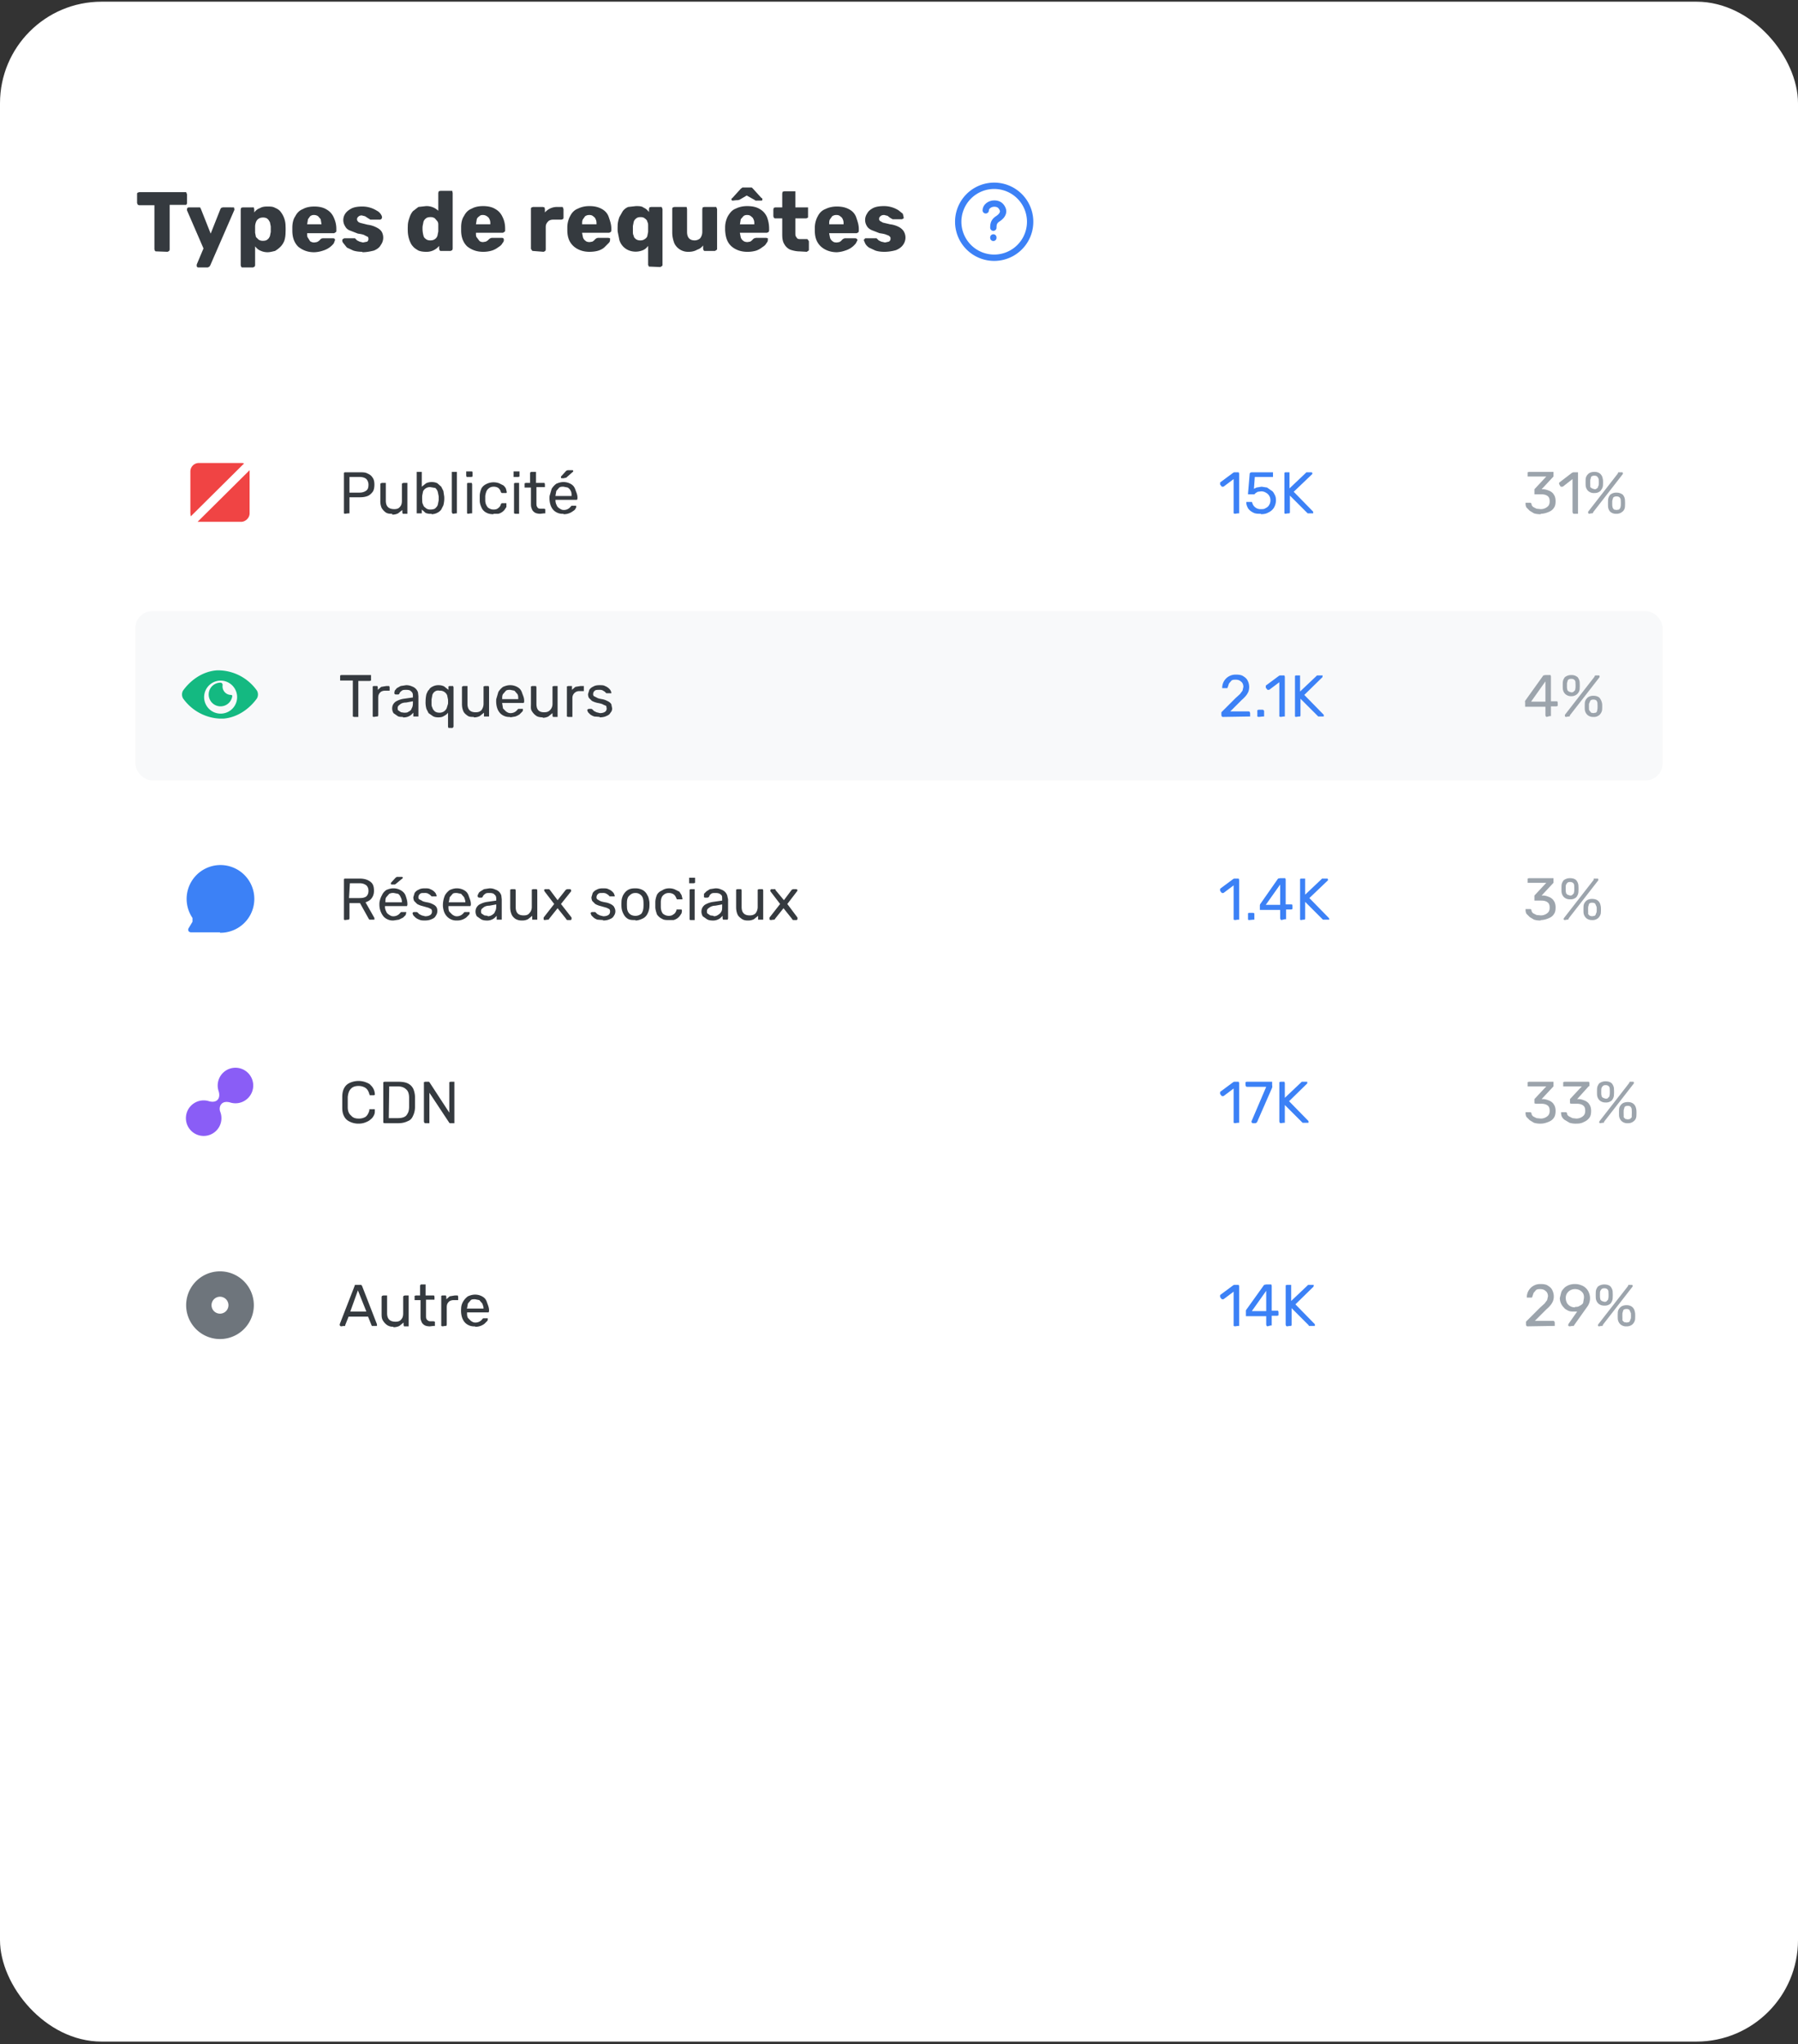 <svg xmlns="http://www.w3.org/2000/svg" width="425" height="483" fill="none"><rect width="100%" height="100%" fill="#333333" stroke="none"/><rect width="425" height="482" y=".4" fill="#fff" rx="24"/><path fill="#353a3f" d="M37 59.4c-.2 0-.3 0-.4-.2l-.1-.3V48.5h-3.6l-.3-.1-.2-.4v-2.1c0-.2 0-.3.2-.4l.3-.1H44l.2.5v2c0 .2 0 .3-.2.5h-3.9V59l-.1.3-.4.2zm9.9 3.8a.4.4 0 0 1-.4-.5v-.2l1.6-3.8-3.9-9v-.3l.1-.3.3-.1H47.3l.2.4 2.3 5.8 2.3-5.8.2-.3.4-.1H55.3l.1.4v.2l-5.7 13.1-.2.3-.4.2zm10.5 0c-.2 0-.3 0-.4-.2l-.1-.3V49.5l.1-.4.4-.1H60l.1.5v.7c.3-.4.7-.8 1.3-1 .5-.3 1-.4 1.8-.4.7 0 1.3 0 1.8.3.5.2 1 .5 1.3.9a5.5 5.5 0 0 1 1.2 3.4 15 15 0 0 1 0 1.5c0 .7-.1 1.4-.3 2-.2.5-.5 1-.9 1.4s-.8.7-1.3 1c-.5.1-1.1.3-1.8.3a4 4 0 0 1-1.7-.4c-.5-.2-.9-.6-1.2-1v4.5l-.1.3-.4.2zm4.8-6.3c.4 0 .8-.1 1-.3.3-.2.4-.4.6-.8l.2-1v-1.3l-.2-1c-.2-.3-.3-.6-.6-.8-.2-.2-.6-.3-1-.3-.5 0-.8.1-1.1.3-.3.2-.5.5-.6.8a3 3 0 0 0-.2 1V55l.2 1 .6.6c.3.2.6.3 1 .3zm12 2.7c-1.5 0-2.7-.5-3.7-1.3-.9-.9-1.4-2.1-1.4-3.8v-.7c0-1 .2-2 .7-2.7.4-.8 1-1.4 1.8-1.7.7-.4 1.6-.6 2.7-.6s2.1.2 2.9.7c.7.4 1.3 1 1.7 1.9s.6 1.7.6 2.7v.5c0 .1 0 .2-.2.3l-.3.2h-6.4v.1c0 .4 0 .8.2 1l.5.8c.3.2.6.3 1 .3l.6-.1a2.1 2.1 0 0 0 .8-.6l.2-.2.4-.1h2.5l.3.1.1.3-.3.8a5 5 0 0 1-2.5 1.7 7 7 0 0 1-2.1.4zM72.7 53H76l-.2-1.2-.6-.7c-.3-.2-.6-.3-1-.3s-.6.1-.9.3l-.5.7-.2 1.2zm13 6.5c-.8 0-1.6-.1-2.2-.3l-1.5-.7-.8-1c-.2-.2-.3-.5-.3-.7l.1-.3.4-.2h2.5l.5.5.6.3.8.2 1-.2c.2-.2.3-.4.3-.7L87 56l-.8-.4c-.3-.2-.9-.3-1.6-.4l-1.8-.7c-.6-.2-1-.6-1.2-1a2.7 2.7 0 0 1 0-3c.4-.6 1-1 1.6-1.3.7-.3 1.5-.4 2.4-.4a6.4 6.4 0 0 1 3.5 1c.4.2.7.5.9.8.2.3.3.5.3.8l-.1.3-.3.2H87.5l-.1-.1-.5-.3-.6-.4-.8-.2c-.3 0-.6.1-.8.3s-.3.3-.3.6c0 .2 0 .3.2.5 0 .1.3.3.7.4l1.6.4a6 6 0 0 1 2.2.7c.6.3 1 .7 1.2 1.1a2.9 2.9 0 0 1-.3 3c-.3.6-.9 1-1.6 1.3-.8.2-1.7.4-2.8.4zm15 0c-.7 0-1.3-.1-1.8-.3-.5-.3-1-.6-1.3-1-.4-.4-.6-.9-.8-1.4a7 7 0 0 1-.4-2 14.3 14.3 0 0 1 0-1.4c0-.8.2-1.4.4-2 .2-.6.4-1 .8-1.5l1.3-1 1.8-.2a4 4 0 0 1 2.9 1.1v-4.2l.1-.4.4-.1h2.8l.1.5v13.2l-.1.3-.4.2h-2.2c-.2 0-.3 0-.4-.2l-.1-.3v-.7a3.8 3.8 0 0 1-3.1 1.4zm1-2.7c.5 0 .8-.1 1.1-.3.3-.2.5-.5.6-.8l.2-1v-1.5c0-.3 0-.6-.2-.9l-.6-.7c-.3-.2-.6-.3-1-.3-.5 0-.9.1-1.1.3-.3.2-.5.5-.6.8l-.2 1a6.4 6.4 0 0 0 .2 2.3c.1.4.3.6.6.8.2.2.6.3 1 .3zm12.5 2.7c-1.6 0-2.8-.5-3.8-1.3-.9-.9-1.4-2.1-1.4-3.8v-.7c0-1 .2-2 .7-2.7.4-.8 1-1.4 1.8-1.7.7-.4 1.6-.6 2.7-.6s2.1.2 2.9.7c.7.4 1.3 1 1.7 1.9.4.8.6 1.7.6 2.7v.5c0 .1 0 .2-.2.3l-.3.2h-6.4v.1c0 .4 0 .8.2 1l.6.8c.2.2.5.3.9.3l.6-.1a2.1 2.1 0 0 0 .8-.6l.3-.2.3-.1h2.5l.3.1.1.3c0 .2 0 .5-.3.8-.2.4-.5.7-1 1a5 5 0 0 1-1.5.8 7 7 0 0 1-2.1.3zm-1.7-6.5h3.4c0-.5 0-.8-.2-1.2-.1-.3-.3-.5-.6-.7-.3-.2-.6-.3-1-.3s-.6.1-.8.3c-.3.2-.5.4-.6.7l-.2 1.2zm13.5 6.3c-.1 0-.2 0-.3-.2l-.2-.3v-9.4c0-.2 0-.3.2-.4l.3-.1h2.3l.4.1.1.4v.8a3.8 3.8 0 0 1 3-1.3h1.2l.2.5v2c0 .1 0 .3-.2.4l-.3.1h-2c-.5 0-1 .2-1.2.5-.3.3-.5.7-.5 1.2V59l-.1.3-.4.2zm13.3.2c-1.5 0-2.8-.5-3.7-1.3-1-.9-1.5-2.1-1.5-3.8v-.7c0-1 .3-2 .7-2.7.4-.8 1-1.4 1.8-1.7.8-.4 1.7-.6 2.7-.6 1.2 0 2.1.2 3 .7.7.4 1.3 1 1.6 1.9s.6 1.7.6 2.7v.5l-.1.3-.4.2h-6.4v.1l.2 1c.1.3.3.6.6.8.2.2.5.3 1 .3l.6-.1a2.1 2.1 0 0 0 .7-.6l.3-.2.3-.1h2.5l.4.1v.3c0 .2 0 .5-.3.8l-1 1c-.3.3-.8.6-1.4.8s-1.4.3-2.2.3zm-1.7-6.5h3.4c0-.5 0-.8-.2-1.2-.1-.3-.3-.5-.6-.7-.2-.2-.5-.3-.9-.3s-.7.1-1 .3l-.5.7c-.2.3-.2.7-.2 1.2zm16.1 10h-.3l-.2-.4v-4.5c-.3.4-.7.8-1.2 1a4.4 4.4 0 0 1-3.5 0 3.8 3.8 0 0 1-2.1-2.4l-.4-2a15.3 15.3 0 0 1 0-1.4c0-.7.2-1.4.4-2l.8-1.4a3 3 0 0 1 1.3-1l1.8-.2c.8 0 1.4 0 1.9.4.5.2.9.6 1.2 1v-.7l.1-.4.4-.1H156.4l.2.5v13.2c0 .1 0 .2-.2.3l-.3.2zm-2.3-6.2c.4 0 .7-.1 1-.3.3-.2.5-.4.6-.7l.2-1v-1.4c0-.4 0-.7-.2-1 0-.3-.3-.6-.6-.8-.2-.2-.6-.3-1-.3s-.8.1-1 .3c-.3.2-.5.5-.6.8l-.2 1v1.3c0 .4 0 .7.2 1 0 .4.3.6.5.8.3.2.6.3 1 .3zm11.4 2.7a3.6 3.6 0 0 1-3.4-2c-.3-.8-.5-1.6-.5-2.6v-5.5c0-.2 0-.3.2-.4l.3-.1h2.9l.1.5v5.4c0 1.3.6 2 1.8 2 .5 0 1-.2 1.3-.5.3-.4.5-.9.5-1.5v-5.4l.1-.4.4-.1h2.8l.2.5v9.4c0 .1 0 .2-.2.3l-.3.2h-2.3c-.2 0-.3 0-.4-.2l-.1-.3V58c-.4.5-.8.8-1.4 1-.5.3-1.2.5-2 .5zm13.8 0c-1.5 0-2.8-.5-3.7-1.3-1-.9-1.4-2.1-1.5-3.8v-.7c0-1 .3-2 .7-2.7.5-.8 1-1.4 1.8-1.7.8-.4 1.7-.6 2.7-.6 1.2 0 2.2.2 3 .7.7.4 1.3 1 1.7 1.9.3.8.5 1.7.5 2.7v.5l-.1.3-.4.2h-6.4v.1l.2 1c.1.3.3.6.6.8.2.2.6.3 1 .3l.6-.1a2.1 2.1 0 0 0 .7-.6l.3-.2.4-.1h2.4l.4.1v.3c0 .2 0 .5-.3.8-.2.4-.5.7-1 1a5 5 0 0 1-1.4.8 7 7 0 0 1-2.2.3zm-1.7-6.5h3.4c0-.5 0-.8-.2-1.2-.1-.3-.3-.5-.6-.7-.2-.2-.5-.3-.9-.3s-.7.1-.9.3l-.6.7-.2 1.2zm-1.7-5.6c-.2 0-.3-.1-.3-.3 0-.1 0-.2.2-.3l2-2.2.4-.3H177.7l.3.3 2 2.2c.2 0 .2.2.2.3 0 .2 0 .3-.3.3h-1a3 3 0 0 1-.3 0l-.3-.2-1.8-1-1.7 1-.4.1h-.3zM189 59.4c-.8 0-1.6-.2-2.2-.4a3 3 0 0 1-1.4-1.3c-.4-.6-.5-1.4-.5-2.3v-3.8h-1.6c-.1 0-.3 0-.4-.2l-.1-.3v-1.6l.1-.4.4-.1h1.6v-3.3l.1-.4.4-.1H188V49h3v2.4l-.4.2H188V55c0 .5 0 .8.3 1.1.1.3.4.4.8.4h1.6c.1 0 .2 0 .3.2l.2.3V59c0 .1 0 .2-.2.3l-.3.2zm8.8.2c-1.5 0-2.8-.5-3.7-1.3-1-.9-1.5-2.1-1.5-3.8v-.7c0-1 .3-2 .7-2.7.4-.8 1-1.4 1.8-1.7.8-.4 1.7-.6 2.7-.6 1.2 0 2.1.2 3 .7.7.4 1.3 1 1.6 1.9s.6 1.7.6 2.7v.5l-.1.3-.4.2H196v.1l.2 1c.1.3.3.6.6.8.2.2.5.3 1 .3l.6-.1a2.1 2.1 0 0 0 .7-.6l.3-.2.3-.1h2.5l.3.1.2.3-.4.8a5 5 0 0 1-2.5 1.7 7 7 0 0 1-2 .4zM196 53h3.4c0-.5 0-.8-.2-1.2-.1-.3-.3-.5-.6-.7-.2-.2-.5-.3-.9-.3s-.7.1-1 .3l-.5.7c-.2.3-.2.7-.2 1.2zm13 6.5c-.8 0-1.5-.1-2.1-.3l-1.5-.7c-.4-.3-.7-.6-.9-1l-.3-.7c0-.1 0-.3.2-.3 0-.2.2-.2.3-.2h2.5l.5.5.6.3.9.2.9-.2c.3-.2.4-.4.4-.7 0-.2 0-.4-.2-.5-.1-.2-.4-.3-.7-.4-.4-.2-1-.3-1.7-.4l-1.8-.7c-.5-.2-1-.6-1.2-1a2.7 2.7 0 0 1 .1-3c.3-.6.9-1 1.5-1.3.7-.3 1.5-.4 2.5-.4a6.4 6.4 0 0 1 3.4 1l1 .8.2.8v.3l-.4.2H211l-.2-.1-.5-.3-.5-.4-.8-.2c-.4 0-.7.1-.9.3s-.3.3-.3.6c0 .2 0 .3.2.5l.7.4 1.7.4a6 6 0 0 1 2.2.7c.5.3.9.7 1.1 1.1a2.9 2.9 0 0 1-.2 3c-.4.6-1 1-1.7 1.3-.7.2-1.7.4-2.7.4z"/><g stroke="#3c81f6" stroke-linecap="round" stroke-linejoin="round" stroke-width="1.5"><path d="M235 60.9a8.5 8.5 0 1 0 0-17 8.5 8.5 0 0 0 0 17z" clip-rule="evenodd"/><path d="M233 49.7c0-.9 1-1.6 2-1.6s1.6.4 2 1.3c.3.7 0 1.5-1 2.2-1 .6-1.2 1.2-1.2 2.2M234.8 56.2v-.1"/></g><path fill="#f04444" d="M57.7 109.5a2 2 0 0 0-.7-.1H47a2 2 0 0 0-2 2v10l.1.6zM46.7 123.3H57c1 0 2-.9 2-2v-10.2z"/><path fill="#353a3f" d="m81.5 121.4-.2-.1v-9.6l.2-.1h3.6c.7 0 1.3 0 1.8.3.5.2.9.5 1.2 1 .3.4.4 1 .4 1.6s-.1 1.3-.4 1.7-.7.8-1.2 1c-.5.2-1.1.3-1.8.3h-2.5v3.8h-.3zm1.1-5H85c.7 0 1.2-.2 1.6-.5s.5-.8.5-1.4c0-.5-.2-1-.5-1.3s-.9-.5-1.6-.5h-2.4zm10.1 5c-.6 0-1 0-1.5-.3-.4-.3-.7-.6-1-1.1a4 4 0 0 1-.3-1.7v-4l.1-.1.3-.1H91.2v4.2c0 1.4.7 2 2 2 .5 0 1-.1 1.3-.5.4-.4.5-.9.5-1.5v-4l.1-.1.3-.1H96.3V121.4H95.2l-.1-.3v-.6l-1 .8a3 3 0 0 1-1.4.3zm9.3 0a3 3 0 0 1-1.4-.2l-.9-.8V121.3h-1.2v-9.8h1.2v3.5l1-.8a3 3 0 0 1 1.3-.3c.6 0 1 .1 1.4.3l.9.8.5 1 .2 1.3a6.3 6.3 0 0 1-.2 2.1l-.5 1c-.3.4-.6.6-1 .8a3 3 0 0 1-1.3.3zm-.3-1c.5 0 1-.1 1.2-.3.3-.3.5-.5.6-.9l.2-1v-.9l-.2-1c-.1-.4-.3-.7-.6-1l-1.2-.2a1.8 1.8 0 0 0-1.7 1l-.2 1a9 9 0 0 0 0 1.1c0 .3 0 .7.2 1 .1.4.3.6.6.8.3.3.7.4 1.1.4zm5.4 1-.2-.1-.1-.3v-9.5h1.2v9.8h-.2zm3.5 0-.2-.1v-7.1l.2-.1H111.5l.1.3V121.3h-.3zm0-8.7h-.3l-.1-.3v-1h1.4l.1.2v1l-.3.1zm6 8.8c-.6 0-1.2-.1-1.7-.4-.4-.2-.8-.6-1-1-.3-.6-.5-1.2-.5-1.8v-1.1c0-.7.2-1.3.4-1.8.3-.5.7-.8 1.1-1a3.8 3.8 0 0 1 3.1-.2l1 .5c.2.2.5.5.6.8l.2.8-.1.2H118.6l-.2-.2c-.1-.5-.4-.8-.6-1a2 2 0 0 0-1.1-.3c-.6 0-1 .2-1.4.6-.3.3-.5.9-.6 1.6v1c0 .8.3 1.3.6 1.7.4.3.8.5 1.4.5.4 0 .8-.1 1-.3.3-.2.6-.5.7-1l.2-.2H119.7V119.8l-.4.6a2.7 2.7 0 0 1-1.5 1h-1.1zm5.2-.1-.3-.1v-7.1l.3-.1H122.7V121.4h-.3zm-.1-8.7h-.3v-1.3H122.8v1.2l-.3.1zm6 8.7c-.5 0-1-.1-1.3-.3-.3-.2-.6-.5-.7-.9-.2-.4-.2-.8-.2-1.3v-3.7H124v-1l.3-.1h1v-2.4l.2-.2H126.7v2.6h2l.1.3v.7h-2v3.7c0 .4 0 .8.2 1 .1.3.4.4.8.4h.8l.3.1v1h-.3zm5.5 0a3 3 0 0 1-2.3-.8c-.6-.6-.9-1.4-1-2.4a6.4 6.4 0 0 1 0-1l.5-1.7c.3-.5.7-.9 1.1-1.2.5-.2 1-.4 1.7-.4s1.3.2 1.8.5.8.7 1 1.3.5 1.1.5 1.9v.2l-.1.3h-5.1v.1c0 .5.1.8.3 1.2.1.3.3.5.6.7s.6.4 1 .4a2 2 0 0 0 1.7-.8l.2-.2H136.2v.2c0 .2 0 .3-.2.5 0 .2-.3.4-.6.6a3.5 3.5 0 0 1-2.2.7zm-1.9-4.2h3.8c0-.5 0-.9-.2-1.2-.1-.3-.4-.6-.7-.8l-1-.2c-.4 0-.7 0-1 .2l-.7.8-.2 1.1zm1.5-4.2c-.1 0-.2 0-.2-.2v-.2l1.1-1.2.2-.2.3-.1h1c.2 0 .3 0 .3.3l-.1.1-1.6 1.4h-.2l-.3.1z"/><path fill="#3c81f6" d="m291.9 121.4-.3-.1v-8.1l-2.4 1.8h-.4l-.4-.5v-.5l3.1-2.3.2-.1H292.8l.1.3v9.4h-.3zm6.2 0c-.8 0-1.4 0-1.9-.3a3 3 0 0 1-1.2-1c-.2-.4-.4-.8-.4-1.3v-.2h1.3l.1.2c.1.4.3.7.5.9a2 2 0 0 0 1.6.6c.4 0 .7 0 1-.2.4-.2.7-.4.9-.8.2-.3.3-.7.3-1.1a2 2 0 0 0-1.1-1.8c-.3-.2-.7-.3-1.1-.3l-.8.1-.5.3-.3.3H295v-.2l.4-4.7.1-.2.3-.1h5.1v1.1h-4.3l-.2 2.8.6-.3 1.2-.2 1.3.2 1 .7c.4.2.6.6.8 1 .2.3.3.8.3 1.3 0 .7-.2 1.3-.5 1.8a3 3 0 0 1-1.3 1.1c-.5.3-1.1.4-1.8.4zm5.7 0-.2-.1v-9.6l.2-.1h1v3.8l3.8-3.6.2-.2h1.3l.1.2v.2l-4.4 4.2 4.6 4.7v.4h-1.3l-.2-.2-4-4v4l-.1.2h-.3z"/><path fill="#9ca4ac" d="M364.2 121.5a5 5 0 0 1-1.6-.2l-1-.6-.8-.8a2 2 0 0 1-.2-.9v-.2h1.2l.2.2c0 .4.2.6.4.8l.8.4 1 .1c.6 0 1.1-.2 1.5-.5s.6-.7.6-1.3c0-.6-.1-1-.5-1.3s-.9-.4-1.5-.4h-1.6V115.6l2.8-3H361.1v-1l.3-.1h5.8v1.1l-2.8 3h.3c.6 0 1.1.2 1.6.4.4.2.8.5 1 .9.3.4.4 1 .4 1.5 0 .7-.1 1.2-.4 1.6-.3.5-.8.8-1.3 1s-1.1.4-1.8.4zm7.8-.1-.2-.1-.1-.3v-7.8l-2.3 1.8h-.5l-.3-.5-.1-.3.1-.2 3-2.3.3-.1H373V121.4h-.2zm3.7 0c-.2 0-.3-.1-.3-.3v-.2l7-9 .1-.3h.8c.2 0 .3 0 .3.2v.2l-7 9c0 .2-.1.2-.2.3h-.3zm6.4 0a2 2 0 0 1-1.5-.5 2 2 0 0 1-.5-1.3 17.2 17.2 0 0 1 0-1.3c0-.6.2-1 .5-1.4.4-.3.8-.5 1.5-.5.6 0 1.1.2 1.5.5.3.4.5.8.5 1.4a9.3 9.3 0 0 1 0 1.3c0 .5-.2 1-.6 1.3a2 2 0 0 1-1.4.5zm0-.9.6-.1.3-.4.1-.5a8.3 8.3 0 0 0 0-1.2c0-.2 0-.4-.2-.7-.2-.2-.4-.3-.8-.3s-.6.1-.8.3l-.2.7a15.6 15.6 0 0 0 0 1.2l.1.5.3.4.6.1zm-5.2-4a2 2 0 0 1-1.5-.5 2 2 0 0 1-.6-1.4 17.2 17.2 0 0 1 0-1.2c0-.6.2-1 .6-1.4.3-.3.8-.5 1.5-.5.6 0 1.1.2 1.4.5.4.4.5.8.6 1.4a9.3 9.3 0 0 1 0 1.2c0 .6-.3 1-.6 1.4a2 2 0 0 1-1.4.5zm0-.9c.2 0 .4 0 .5-.2.2 0 .3-.2.3-.3l.2-.5a8.3 8.3 0 0 0 0-1.2c0-.2-.1-.5-.3-.7-.1-.2-.4-.3-.7-.3-.4 0-.7.1-.8.3l-.2.7a15.6 15.6 0 0 0 0 1.2v.5l.4.3.6.2z"/><rect width="361" height="40" x="32" y="144.4" fill="#f8f9fa" rx="4"/><path fill="#14b981" d="M54.6 164.2c.2 0 .3.1.3.3a2.8 2.8 0 1 1-2.8-3.2c.4 0 .6.4.5.7v.2c0 1.1.9 2 2 2z"/><path fill="#14b981" fill-rule="evenodd" d="M52 158.4h-.8c-3.7.3-6.4 2.7-7.8 4.6-.5.6-.5 1.6 0 2.2a11.3 11.3 0 0 0 8.6 4.6h.8c3.7-.3 6.4-2.7 7.8-4.6.5-.6.5-1.6 0-2.2a11.3 11.3 0 0 0-8.6-4.6zm4 5.7a3.9 3.9 0 1 1-7.7 0 3.9 3.9 0 0 1 7.7 0z" clip-rule="evenodd"/><path fill="#353a3f" d="m83.7 169.4-.3-.1v-8.5h-3V159.6l.3-.1h7V160.8l-.3.1h-2.7v8.5h-.3zm4.6 0-.2-.1v-7.1l.2-.1H89.2l.1.3v.6l.8-.7 1.2-.2h.7l.1.3v.8H91c-.5 0-1 .2-1.2.5-.3.3-.4.7-.4 1.2v4.1l-.1.3H89zm7 0c-.5 0-1 0-1.3-.2l-1-.7c-.2-.4-.3-.7-.3-1.1 0-.7.3-1.2.8-1.6.5-.3 1.2-.6 2-.7l2.1-.3v-.4c0-.5-.1-.8-.4-1-.2-.3-.6-.4-1.2-.4-.4 0-.8 0-1 .2-.3.2-.5.4-.6.7 0 0-.1.2-.3.2h-.6l-.2-.1-.1-.2.1-.6.5-.6.9-.5 1.3-.2c.5 0 1 .1 1.4.3a2.2 2.2 0 0 1 1.4 1.4l.1.9v4.8h-1.2V168.4l-.5.5a2.8 2.8 0 0 1-2 .6zm.2-1c.4 0 .8 0 1-.2.4-.2.7-.4.8-.8.2-.3.3-.7.3-1.3v-.4l-1.6.3c-.7 0-1.2.2-1.5.5-.3.2-.5.4-.5.8 0 .2 0 .5.2.6l.6.4.7.1zm10.7 3.6h-.2l-.1-.3v-3.3c-.2.3-.6.6-1 .8-.3.2-.7.3-1.3.3-.5 0-1-.1-1.3-.3l-1-.7-.5-1a5.6 5.6 0 0 1-.2-1.8 8 8 0 0 1 .2-1.7c.2-.4.3-.8.6-1 .2-.4.5-.6.9-.8a3 3 0 0 1 1.3-.3c.6 0 1 .1 1.4.3l1 .8v-.8l.2-.1H107.1l.1.3v9.3l-.1.2-.2.1zm-2.3-3.6a1.8 1.8 0 0 0 1.7-1.1l.3-1a8.9 8.9 0 0 0 0-1l-.2-1a1.8 1.8 0 0 0-1.8-1.1c-.5-.1-.8 0-1.1.2-.3.2-.5.5-.6.8l-.2 1.1v.8c0 .4 0 .8.2 1.1.1.4.3.6.6.9.3.2.6.3 1.1.3zm8.1 1c-.6 0-1.1 0-1.5-.3-.4-.3-.8-.6-1-1.1s-.3-1-.3-1.7v-4l.1-.1.2-.1h1v4.2c0 1.4.7 2 1.9 2 .6 0 1-.1 1.4-.5.3-.4.5-.9.5-1.5v-4.1l.3-.1H115.5l.1.3V169.3h-1.2V168.4l-1 .8a3 3 0 0 1-1.4.3zm8.6 0a3 3 0 0 1-2.3-.8c-.6-.6-.9-1.4-1-2.4a6.4 6.4 0 0 1 0-1l.5-1.7c.3-.5.7-.9 1.1-1.2.5-.2 1-.4 1.7-.4s1.3.2 1.8.5.8.7 1 1.3.5 1.1.5 1.9v.2l-.1.3h-5.1v.1l.2 1.2.7.7c.3.2.6.4 1 .4a2 2 0 0 0 1.7-.8l.2-.2H123.6v.2c0 .2 0 .3-.2.5l-.6.6a4 4 0 0 1-1 .5l-1.2.2zm-1.9-4.2h3.8c0-.5 0-.9-.2-1.2l-.7-.8-1-.2c-.4 0-.7 0-1 .2l-.7.8c-.2.3-.2.7-.2 1.1zm9.6 4.3c-.6 0-1.2-.1-1.6-.4-.4-.3-.7-.6-1-1.1s-.2-1-.2-1.7v-4.1l.3-.1H126.7l.1.3v3.9c0 1.4.6 2 1.8 2 .6 0 1-.1 1.4-.5.4-.4.6-.9.6-1.5v-4.1l.3-.1H131.8V169.4H130.7l-.1-.3v-.6l-1 .8a3 3 0 0 1-1.3.3zm6-.1-.3-.1v-7.1l.3-.1H135.2V163l.8-.7 1.2-.2h.8V163.3h-1.1a1.6 1.6 0 0 0-1.6 1.6v4.5h-.3zm7.5 0-1.3-.1a3 3 0 0 1-1-.5l-.5-.5-.2-.5.1-.2.3-.1h.6l.2.1.4.4.6.3.8.2c.5 0 .9-.1 1.2-.3.3-.2.4-.5.4-.8l-.1-.6-.7-.3c-.3-.2-.8-.3-1.3-.4a5 5 0 0 1-1.4-.5l-.7-.7a2 2 0 0 1-.2-.9l.3-1c.2-.3.5-.6 1-.8.3-.2.8-.3 1.4-.3.5 0 1 0 1.3.2a2.7 2.7 0 0 1 1.3 1l.2.5v.2H143.3a3 3 0 0 0-.4-.4l-.5-.3a2 2 0 0 0-.8-.1c-.4 0-.8 0-1 .2a1 1 0 0 0-.4.8c0 .2 0 .3.2.5l.6.3c.3.2.7.3 1.3.4.6.1 1 .3 1.4.5.4.2.6.4.8.7l.2 1c0 .3-.1.7-.4 1-.2.4-.5.6-1 .8-.4.2-1 .3-1.6.3z"/><path fill="#3c81f6" d="m289 169.4-.2-.1-.1-.3v-.7l.3-.3 3-3 1.1-1 .6-.8.2-.9c0-.5-.2-1-.5-1.2-.3-.3-.7-.5-1.3-.5-.4 0-.7 0-1 .2l-.6.7-.3.9-.1.2h-1.2v-.2a3.1 3.1 0 0 1 1.8-2.7c.4-.2.9-.3 1.4-.3.8 0 1.4.1 1.8.4.5.3.8.6 1 1a3.3 3.3 0 0 1 .2 2.6 4 4 0 0 1-.6 1 8 8 0 0 1-1 1l-2.7 2.7h4.4l.2.1.1.3v.8h-.3zm8.5 0-.3-.1v-1.5l.3-.1h1l.2.1.1.2v1.3h-.3zm5.2 0-.3-.1v-8.1L300 163h-.4l-.4-.5v-.5l3.1-2.3.2-.1H303.6l.1.3v9.4h-.3zm3.6 0-.2-.1v-9.6l.2-.1h1v3.8l3.8-3.6.2-.2h1.3c.1 0 0 .2 0 .2v.2l-4.3 4.2 4.6 4.7v.4h-1.3l-.2-.2-4-4v4l-.1.2h-.3z"/><path fill="#9ca4ac" d="m365.6 169.4-.2-.1-.1-.3v-2h-4.8V166a.8.8 0 0 1 0-.4l4.3-6 .5-.1h1.2l.1.3v5.9h1.5l.1.3v.8l-.3.1h-1.3v2.3h-.3zm-3.7-3.6h3.4V161zm8.3 3.6c-.2 0-.3-.1-.3-.3v-.2l7-9c0-.2.1-.2.2-.3h.7c.2 0 .3 0 .3.2v.2l-7 9-.1.3h-.3zm6.4 0a2 2 0 0 1-1.4-.5 2 2 0 0 1-.6-1.3 17.2 17.2 0 0 1 0-1.3c0-.6.2-1 .6-1.4.3-.3.8-.5 1.4-.5.7 0 1.2.2 1.5.5.3.4.5.8.6 1.4a9.3 9.3 0 0 1 0 1.3c0 .5-.3 1-.6 1.3a2 2 0 0 1-1.5.5zm0-.9.6-.1c.2-.1.3-.3.3-.4l.1-.5a8.3 8.3 0 0 0 0-1.2c0-.2 0-.4-.2-.7-.1-.2-.4-.3-.8-.3-.3 0-.6.1-.7.3l-.3.7a15.6 15.6 0 0 0 0 1.2c0 .2 0 .3.2.5l.3.4.5.1zm-5.2-4a2 2 0 0 1-1.4-.5 2 2 0 0 1-.6-1.4 17.2 17.2 0 0 1 0-1.2c0-.6.2-1 .5-1.4.4-.3.9-.5 1.5-.5.7 0 1.1.2 1.5.5.3.4.5.8.5 1.4a9.3 9.3 0 0 1 0 1.2c0 .6-.2 1-.6 1.4a2 2 0 0 1-1.4.5zm0-.9c.2 0 .4 0 .6-.2l.3-.3.1-.5a8.3 8.3 0 0 0 0-1.2c0-.2 0-.5-.2-.7-.2-.2-.4-.3-.8-.3s-.6.1-.8.3l-.2.7a15.6 15.6 0 0 0 0 1.2l.1.5.3.3.6.2z"/><path fill="#3c81f6" d="M52 220.4a8 8 0 1 0-6.5-3.5v.9l-.9 1.5c-.3.5 0 1 .6 1H52z"/><path fill="#353a3f" d="m81.5 217.4-.2-.1v-9.6l.2-.1H85c1 0 1.8.2 2.5.7s.9 1.2.9 2.2c0 .7-.2 1.3-.6 1.8-.3.4-.8.7-1.4.9l2.1 3.7v.4h-1.2l-.2-.3-2-3.6h-2.5v3.6l-.1.3h-.2zm1-5.2H85c.7 0 1.2-.1 1.6-.4.3-.3.5-.7.5-1.3 0-.6-.2-1-.5-1.3-.4-.3-.9-.5-1.6-.5h-2.3zm10.5 5.3a3 3 0 0 1-2.3-.9c-.5-.6-.9-1.4-1-2.4a6.2 6.2 0 0 1 0-1c.1-.6.3-1.2.6-1.7.2-.5.6-.9 1-1.2.5-.2 1-.4 1.7-.4s1.3.2 1.8.5.9.7 1.1 1.3.4 1.2.4 1.9v.2l-.1.3H91v.1c0 .5.1.8.3 1.2.1.3.3.5.6.7s.6.4 1 .4a2 2 0 0 0 1.7-.8l.2-.2H96s.1.1 0 .2l-.1.5-.6.6-1 .5-1.3.2zm-1.9-4.3H95c0-.5-.1-.9-.3-1.2-.1-.3-.3-.6-.6-.8l-1-.2a2 2 0 0 0-1.1.2l-.7.8c-.2.3-.2.7-.2 1.1zm1.5-4.2c-.1 0-.2 0-.2-.2v-.2l1.1-1.2.3-.2H95s.2 0 .2.2v.1l-1.7 1.4-.2.1H93zm7.9 8.5c-.5 0-1 0-1.4-.2a3 3 0 0 1-.9-.5l-.5-.5-.2-.5.1-.2.2-.1h.7l.2.1.4.4.6.3.8.2c.5 0 .9-.1 1.2-.3.3-.2.4-.5.4-.8 0-.2 0-.4-.2-.6l-.6-.3-1.4-.4a5 5 0 0 1-1.3-.5l-.7-.7a2 2 0 0 1-.2-.9l.3-1c.2-.3.5-.6 1-.8.3-.2.8-.3 1.4-.3.5 0 1 0 1.3.2a2.7 2.7 0 0 1 1.3 1l.2.5v.2H102a3 3 0 0 0-.4-.4l-.5-.3a2 2 0 0 0-.8-.1c-.5 0-.8 0-1 .2a1 1 0 0 0-.4.8c0 .2 0 .3.2.5l.6.3c.2.2.7.3 1.2.4.7.1 1.1.3 1.5.5.4.2.6.4.8.7a2 2 0 0 1-.2 2c-.2.4-.5.6-1 .8-.4.2-1 .3-1.6.3zm7.5 0a3 3 0 0 1-2.3-.9c-.6-.6-.9-1.4-1-2.4a5.9 5.9 0 0 1 .5-2.7c.3-.5.7-.9 1.1-1.2.5-.2 1-.4 1.7-.4s1.3.2 1.8.5.8.7 1 1.3.5 1.2.5 1.9v.2l-.1.3H106v.1c0 .5 0 .8.2 1.2l.7.7c.3.2.6.4 1 .4a2 2 0 0 0 1.7-.8l.2-.2H111v.2c0 .2 0 .3-.2.5l-.6.6a3.5 3.5 0 0 1-2.2.7zm-2-4.3h4c0-.5-.2-.9-.3-1.2l-.7-.8-1-.2c-.4 0-.8 0-1 .2l-.7.8-.2 1.1zm9 4.3c-.5 0-1-.1-1.3-.3l-1-.7c-.2-.4-.3-.7-.3-1.1 0-.7.3-1.2.8-1.6.5-.3 1.2-.6 2-.7l2.1-.3v-.4c0-.5-.1-.8-.4-1-.2-.3-.6-.4-1.2-.4-.4 0-.8 0-1 .2-.3.2-.5.4-.6.7 0 0-.1.2-.3.2h-.6l-.2-.1-.1-.2c0-.2 0-.4.2-.6 0-.2.2-.4.5-.6l.8-.5 1.3-.2c.6 0 1 .1 1.4.3a2.1 2.1 0 0 1 1.4 1.4l.1.9v4.8h-1.2V216.4l-.5.5a2.8 2.8 0 0 1-2 .6zm.3-1c.3 0 .7-.1 1-.3.3-.2.6-.4.7-.8.2-.3.3-.7.3-1.3v-.4l-1.6.3c-.7 0-1.2.2-1.5.5-.3.2-.5.4-.5.8 0 .2 0 .5.2.6l.6.4.8.1zm8 1c-.5 0-1-.1-1.5-.4-.4-.3-.7-.6-.9-1.1s-.3-1-.3-1.7v-4.1l.3-.1H121.8l.1.3v3.9c0 1.4.6 2 1.9 2 .5 0 1-.1 1.3-.5.4-.4.6-.9.6-1.5v-4.1l.3-.1H126.9l.1.3V217.3h-1.2V216.4l-1 .8a3 3 0 0 1-1.4.3zm5.4-.1-.2-.1v-.5l2.5-3.2-2.3-3v-.1l-.1-.1a.3.3 0 0 1 .3-.3H129.8l.2.2 1.8 2.4 1.9-2.4.1-.1.3-.1h.6a.3.3 0 0 1 .3.3v.2l-2.4 3 2.5 3.2V217.1a.3.3 0 0 1-.2.3h-.8l-.2-.1-.1-.2-2-2.5-2 2.5-.1.2h-.2zm13.9 0-1.4-.1a3 3 0 0 1-.9-.5l-.5-.5-.2-.5.1-.2.2-.1h.8l.1.1.4.4.6.3.8.2c.5 0 .9-.1 1.2-.3.3-.2.4-.5.4-.8 0-.2 0-.4-.2-.6l-.6-.3-1.4-.4a5 5 0 0 1-1.3-.5l-.7-.7a2 2 0 0 1-.2-.9l.3-1c.2-.3.5-.6 1-.8.3-.2.8-.3 1.4-.3.5 0 1 0 1.3.2a2.7 2.7 0 0 1 1.3 1l.2.5v.2H144.1a3 3 0 0 0-.4-.4l-.5-.3a2 2 0 0 0-.8-.1c-.5 0-.8 0-1 .2a1 1 0 0 0-.4.8c0 .2 0 .3.2.5l.5.3c.3.2.8.3 1.3.4.7.1 1.1.3 1.5.5.3.2.6.4.7.7a1.8 1.8 0 0 1-.1 2c-.2.4-.5.6-1 .8-.4.2-1 .3-1.6.3zm7.6 0c-.7 0-1.3 0-1.8-.3s-.8-.7-1-1.1a4 4 0 0 1-.5-1.7 11 11 0 0 1 0-1.2c0-.6.2-1.2.4-1.6.3-.5.6-.9 1.1-1.2s1-.4 1.8-.4 1.3.2 1.7.4.9.7 1.1 1.2c.3.4.4 1 .5 1.6a9.6 9.6 0 0 1 0 1.2 4 4 0 0 1-.5 1.7c-.2.4-.6.8-1 1s-1.1.5-1.8.5zm0-1c.6 0 1-.2 1.4-.5.3-.4.5-1 .5-1.7a7.8 7.8 0 0 0 0-1c0-.7-.2-1.3-.5-1.6-.4-.4-.8-.6-1.4-.6-.6 0-1 .2-1.4.6-.4.3-.6.9-.6 1.6a8.5 8.5 0 0 0 0 1c0 .8.2 1.3.6 1.7.3.3.8.5 1.4.5zm8 1c-.7 0-1.3 0-1.7-.3-.5-.2-.9-.6-1.2-1-.2-.6-.4-1.2-.4-1.8v-1.1c0-.7.2-1.3.4-1.8.3-.5.7-.8 1.2-1 .4-.3 1-.5 1.7-.5.5 0 1 .1 1.4.3l1 .5.5.8.2.8v.2H160l-.1-.2c-.2-.5-.4-.8-.7-1a2 2 0 0 0-1.1-.3c-.6 0-1 .2-1.4.6-.3.3-.5.9-.5 1.6v1c0 .8.2 1.3.5 1.7.4.3.8.5 1.4.5.4 0 .8-.1 1-.3.4-.2.6-.5.8-1v-.2h1.2l.1.3-.1.6-.4.6a2.7 2.7 0 0 1-1.5 1h-1.1zm5 0-.2-.1v-7.1l.3-.1H164.2V217.4h-.2zm0-8.7h-.3v-1.3h1.4v1.2l-.3.1zm5.2 8.8c-.5 0-1-.1-1.3-.3l-1-.7c-.2-.4-.3-.7-.3-1.1 0-.7.3-1.2.8-1.6.5-.3 1.2-.6 2-.7l2.1-.3v-.4c0-.5 0-.8-.3-1-.3-.3-.7-.4-1.3-.4-.4 0-.8 0-1 .2-.3.2-.4.4-.5.7l-.3.2h-.7l-.2-.1v-.8l.6-.6.8-.5 1.3-.2c.6 0 1 .1 1.4.3a2.2 2.2 0 0 1 1.4 1.4l.2.9v4.5l-.1.3H170.9l-.1-.3v-.6l-.5.5a2.8 2.8 0 0 1-2 .6zm.3-1c.4 0 .7-.1 1-.3.3-.2.6-.4.8-.8.2-.3.2-.7.2-1.3v-.4l-1.6.3c-.6 0-1.1.2-1.5.5-.3.2-.5.4-.5.8 0 .2 0 .5.2.6l.6.4.8.1zm8 1c-.5 0-1-.1-1.4-.4-.4-.3-.8-.6-1-1.1s-.3-1-.3-1.7v-4.1l.3-.1H175.2l.1.3v3.9c0 1.4.7 2 1.9 2 .5 0 1-.1 1.4-.5.3-.4.5-.9.5-1.5v-4.1l.3-.1H180.3l.1.3V217.3h-1.2V216.4l-1 .8a3 3 0 0 1-1.4.3zm5.5-.1-.3-.1v-.5l2.5-3.2-2.3-3v-.2a.3.3 0 0 1 .2-.3h1v.2l2 2.4 1.8-2.4.1-.1.3-.1h.7a.3.3 0 0 1 .3.3l-.1.2-2.3 3 2.4 3.2V217.1a.3.3 0 0 1-.2.3h-.8l-.2-.1-.1-.2-2-2.5-2 2.5-.1.2h-.2z"/><path fill="#3c81f6" d="m291.9 217.4-.3-.1v-8.1l-2.4 1.8h-.4l-.4-.5v-.5l3.1-2.3.2-.1H292.8l.1.3v9.4h-.3zm3.3 0-.2-.1v-1.5l.2-.1h1l.3.1v1.5h-.2zm7.7 0-.2-.1-.1-.3v-2h-4.8V214a.8.8 0 0 1 .1-.4l4.2-6 .5-.1h1.2l.1.3v5.9h1.5l.1.3v.8l-.3.1H304v2.3h-.3zm-3.7-3.6h3.4V209zm8.3 3.6-.2-.1v-9.6l.2-.1h1v3.8l3.8-3.6.2-.2h1.3l.1.2v.2l-4.4 4.2 4.6 4.7.1.2v.2H312.7l-.2-.2-4-4v4l-.1.2h-.3z"/><path fill="#9ca4ac" d="M364.2 217.5a5 5 0 0 1-1.6-.2l-1-.6-.8-.8a2 2 0 0 1-.2-.9v-.2h1.2l.2.2c0 .4.2.6.4.8l.8.4 1 .1c.6 0 1.1-.2 1.5-.5s.6-.7.6-1.3c0-.6-.1-1-.5-1.3s-.9-.4-1.5-.4h-1.6V211.6l2.8-3H361.1v-1l.3-.1h5.8v1.1l-2.8 3h.3c.6 0 1.1.2 1.6.4.4.2.8.5 1 .9.3.4.4 1 .4 1.5 0 .7-.1 1.2-.4 1.6-.3.5-.8.8-1.3 1s-1.1.4-1.8.4zm5.7-.1c-.2 0-.3-.1-.3-.3l.1-.2 7-9v-.3h.8c.2 0 .3 0 .3.2v.2l-7 9-.1.3h-.3zm6.4 0a2 2 0 0 1-1.4-.5 2 2 0 0 1-.6-1.3 17.2 17.2 0 0 1 0-1.3c0-.6.2-1 .6-1.4.3-.3.8-.5 1.4-.5.7 0 1.2.2 1.5.5.4.4.5.8.6 1.4a9.3 9.3 0 0 1 0 1.3c0 .5-.3 1-.6 1.3a2 2 0 0 1-1.5.5zm0-.9.6-.1c.2-.1.3-.3.3-.4l.2-.5a8.3 8.3 0 0 0 0-1.2l-.3-.7c-.1-.2-.4-.3-.8-.3-.3 0-.6.1-.7.3l-.2.7a15.6 15.6 0 0 0 0 1.2v.5l.4.4.5.1zm-5.2-4a2 2 0 0 1-1.4-.5 2 2 0 0 1-.6-1.4 17.2 17.2 0 0 1 0-1.2c0-.6.2-1 .5-1.4.4-.3.9-.5 1.5-.5.7 0 1.2.2 1.5.5.3.4.5.8.5 1.4a9.3 9.3 0 0 1 0 1.2c0 .6-.2 1-.5 1.4a2 2 0 0 1-1.5.5zm0-.9c.3 0 .4 0 .6-.2l.3-.3.1-.5a8.3 8.3 0 0 0 0-1.2c0-.2 0-.5-.2-.7-.2-.2-.4-.3-.8-.3-.3 0-.6.1-.7.3-.2.2-.3.5-.3.7a15.6 15.6 0 0 0 0 1.2l.1.5.3.3.6.2z"/><path fill="#8a5df6" d="M52.4 260.8c.5-.5 1.3-.5 2-.3a4.2 4.2 0 1 0-2.7-2.6c.2.7.2 1.5-.3 2s-1.3.5-2 .3a4.2 4.2 0 1 0 2.7 2.6c-.3-.7-.2-1.5.3-2z"/><path fill="#353a3f" d="M84.7 265.5c-.8 0-1.5-.2-2.1-.5-.6-.3-1-.7-1.3-1.3s-.4-1.2-.4-2v-2.5c0-.7.1-1.4.4-2s.7-1 1.3-1.3a5 5 0 0 1 3.8-.2c.5.2 1 .4 1.2.7a3 3 0 0 1 1 2.1v.2l-.2.1h-1l-.1-.3c-.2-.7-.5-1.2-1-1.5a3 3 0 0 0-1.6-.4c-.7 0-1.3.2-1.7.6-.5.5-.7 1.1-.8 2v2.4c0 1 .3 1.6.8 2 .4.5 1 .7 1.7.7a3 3 0 0 0 1.7-.4c.4-.3.7-.8.9-1.5v-.3h1.3v.3c0 .4 0 .7-.2 1.1-.2.4-.4.7-.8 1-.3.3-.7.5-1.2.7s-1 .3-1.7.3zm6.2-.1-.3-.1v-9.6l.3-.1H94c1 0 1.8.1 2.4.4s1 .7 1.3 1.3c.2.5.4 1.2.4 2v2.2c0 .9-.2 1.6-.5 2.2-.2.5-.6 1-1.2 1.2-.6.3-1.3.5-2.3.5zm1-1.2H94c.7 0 1.2-.1 1.6-.3.4-.2.6-.5.8-.9.2-.3.3-.9.3-1.5V259.4c0-.9-.2-1.6-.7-2-.4-.4-1-.7-2-.7h-2zm8.6 1.2-.2-.1-.1-.3V255.7l.3-.1H101.4l.1.1 4.7 7.2v-7.2l.3-.1H107.4V265.4H106.3l-.1-.1-4.7-7.1v7.2h-.3z"/><path fill="#3c81f6" d="m291.9 265.4-.3-.1v-8.1l-2.4 1.8h-.4l-.4-.5v-.5l3.1-2.3.2-.1H292.8l.1.3v9.4h-.3zm4.2 0-.2-.1-.1-.3 3.5-8.2h-4.6l-.2-.1-.1-.3v-.7l.3-.1h6v.8a1.2 1.2 0 0 1 0 .6l-3.5 8-.1.2-.3.2zm6.6 0-.2-.1-.1-.3V255.7l.3-.1H303.6l.1.3v3.5l3.8-3.6.2-.2h1.3v.4l-4.3 4.2 4.6 4.7v.4h-1.4l-.2-.2-4-4v4.2h-.3z"/><path fill="#9ca4ac" d="M364.2 265.5a5 5 0 0 1-1.6-.2l-1-.6-.8-.8a2 2 0 0 1-.2-.9v-.2h1.2l.2.2c0 .4.2.6.4.8l.8.4 1 .1c.6 0 1.1-.2 1.5-.5s.6-.7.6-1.3c0-.6-.1-1-.5-1.3s-.9-.4-1.5-.4H363l-.3-.1v-1l2.8-3H361.1v-1l.3-.1h5.8v1.1l-2.8 3h.3c.6 0 1.1.2 1.6.4.4.2.8.5 1 .9.3.4.4 1 .4 1.5 0 .6-.1 1.2-.4 1.6-.3.5-.8.8-1.3 1s-1.1.4-1.8.4zm8.4 0a5 5 0 0 1-1.6-.2l-1-.6c-.4-.2-.6-.5-.8-.8a2 2 0 0 1-.2-.9v-.2h1.2l.2.2c0 .4.2.6.5.8l.8.4.9.1c.6 0 1.1-.2 1.5-.5.4-.3.6-.7.6-1.3 0-.6-.1-1-.5-1.3s-.9-.4-1.5-.4h-1.3l-.3-.1v-1l2.8-3H369.5v-1l.3-.1h5.8l.1.3v.7l-.2.1-2.7 3h.3c.6 0 1.1.2 1.6.4.4.2.8.5 1 .9.3.4.4 1 .4 1.5 0 .6-.1 1.2-.4 1.6a3 3 0 0 1-1.3 1c-.5.3-1.1.4-1.8.4zm5.7-.1c-.2 0-.3-.1-.3-.3l.1-.2 7-9 .1-.3h.7c.2 0 .3 0 .3.2v.2l-7 9-.1.3h-.3zm6.5 0a2 2 0 0 1-1.5-.5 2 2 0 0 1-.6-1.3 17.2 17.2 0 0 1 0-1.3c0-.6.2-1 .6-1.4.3-.3.8-.5 1.5-.5.6 0 1.1.2 1.4.5.4.4.5.8.6 1.4a9.3 9.3 0 0 1 0 1.3c0 .5-.2 1-.6 1.3a2 2 0 0 1-1.4.5zm0-.9.5-.1.4-.4v-.5a8.3 8.3 0 0 0 0-1.2c0-.2 0-.4-.2-.7-.1-.2-.4-.3-.7-.3-.4 0-.7.1-.8.3l-.2.7a15.6 15.6 0 0 0 0 1.2v.5l.4.4.6.1zm-5.3-4a2 2 0 0 1-1.4-.5 2 2 0 0 1-.6-1.4 17.2 17.2 0 0 1 0-1.2c0-.6.2-1 .5-1.4.4-.3.9-.5 1.5-.5.7 0 1.2.2 1.5.5.3.4.5.8.5 1.4a9.3 9.3 0 0 1 0 1.2c0 .6-.2 1-.5 1.4a2 2 0 0 1-1.5.5zm0-.9c.3 0 .5 0 .6-.2l.3-.3.1-.5a8.3 8.3 0 0 0 0-1.2c0-.2 0-.5-.2-.7-.2-.2-.4-.3-.8-.3-.3 0-.6.1-.7.3-.2.2-.3.5-.3.7a15.6 15.6 0 0 0 0 1.2l.1.5.3.3.6.2z"/><path fill="#6e757c" fill-rule="evenodd" d="M52 316.4a8 8 0 1 0 0-16 8 8 0 0 0 0 16zm0-6a2 2 0 1 0 0-4 2 2 0 0 0 0 4z" clip-rule="evenodd"/><path fill="#353a3f" d="m80.6 313.4-.2-.1-.1-.2v-.2l3.5-9 .1-.3h1.5l.2.3 3.5 9v.4h-1.2l-.1-.2-.8-2h-4.6l-.8 2v.2h-.3zm2.2-3.5h3.8l-2-5zm10.2 3.6c-.6 0-1-.1-1.5-.4-.4-.3-.7-.6-1-1.1s-.3-1-.3-1.7v-3.9l.1-.2.3-.1H91.5v4.2c0 1.4.7 2 2 2 .5 0 1-.1 1.3-.5.4-.4.5-.9.5-1.5v-3.9l.1-.2.3-.1H96.6V313.4H95.5l-.1-.3v-.6l-1 .8a3 3 0 0 1-1.4.3zm8.6-.1c-.5 0-1-.1-1.3-.3-.3-.2-.6-.5-.7-.9-.2-.4-.2-.8-.2-1.3v-3.7H98v-1l.3-.1h1v-2.4l.2-.2H100.6v2.6h2l.1.3v.7h-2v3.7c0 .4 0 .8.2 1s.4.4.8.4h.8l.3.1v1h-.3zm3 0-.3-.1v-7.1l.2-.1H105.4l.1.3v.6l.8-.7 1.2-.2h.7l.1.3v.8h-1.1c-.5 0-1 .2-1.2.5-.3.3-.4.7-.4 1.2v4.1l-.1.3h-.3zm7.7 0a3 3 0 0 1-2.3-.8c-.6-.6-.9-1.4-1-2.4a6.4 6.4 0 0 1 0-1c0-.6.2-1.2.5-1.7s.7-.9 1.1-1.2c.5-.2 1-.4 1.7-.4s1.3.2 1.8.5.8.7 1 1.3.5 1.2.5 1.9v.2l-.1.3h-5.1v.1c0 .5 0 .8.2 1.2l.7.7c.3.2.6.4 1 .4a2 2 0 0 0 1.7-.8l.2-.2h1.1v.2c0 .2 0 .3-.2.5l-.6.6a3.5 3.5 0 0 1-2.2.7zm-2-4.2h4c0-.5-.2-.9-.3-1.2l-.7-.8-1-.2c-.4 0-.8 0-1 .2l-.7.8-.2 1.1z"/><path fill="#3c81f6" d="m291.9 313.4-.3-.1v-8.1l-2.4 1.8h-.4l-.4-.5v-.5l3.1-2.3.2-.1H292.8l.1.3v9.4h-.3zm7.7 0-.2-.1-.1-.3v-2h-4.8V309.6l4.3-6 .5-.1h1.2l.1.3v5.9h1.5l.1.3v.8l-.3.1h-1.3v2.3h-.3zm-3.7-3.6h3.4V305zm8.3 3.6-.2-.1-.1-.3V303.7l.3-.1h1v3.8l3.8-3.6.2-.2h1.3c.1 0 0 .2 0 .2v.2l-4.3 4.2 4.6 4.7v.4h-1.4l-.1-.2-4-4v4l-.1.2h-.3z"/><path fill="#9ca4ac" d="m361 313.4-.2-.1-.1-.3v-.7l.3-.3 3-3 1.1-1 .6-.8.2-.9c0-.5-.2-1-.5-1.2-.3-.3-.7-.5-1.3-.5-.4 0-.7 0-1 .2l-.6.7-.3.9-.1.2h-1.2v-.2a3.1 3.1 0 0 1 1.8-2.7c.4-.2.9-.3 1.4-.3.8 0 1.4.1 1.8.4.5.3.8.6 1 1a3.3 3.3 0 0 1 .2 2.6 4 4 0 0 1-.6 1 8 8 0 0 1-1 1l-2.7 2.7h4.4l.2.1.1.3v.8h-.3zm10 0-.3-.1v-.4l2.1-3h-.7c-.5 0-1 0-1.4-.2-.4-.2-.8-.4-1-.7a3.2 3.2 0 0 1-1-2.3l.3-1.2c.1-.4.3-.7.6-1 .3-.4.7-.6 1.1-.8.5-.2 1-.3 1.6-.3a4 4 0 0 1 1.5.3 3 3 0 0 1 1.8 1.8 3.4 3.4 0 0 1-.3 3.1l-.5.7-2.7 3.8-.1.2h-.3zm1.3-4.6c.4 0 .7 0 1-.2.4-.2.7-.4.9-.7l.2-1.2a2 2 0 0 0-.2-1.1 2.2 2.2 0 0 0-1.9-1 2.2 2.2 0 0 0-1.9 1c-.2.3-.3.7-.3 1.1s.1.8.3 1.2a2.1 2.1 0 0 0 1.9 1zm5.7 4.6c-.2 0-.3-.1-.3-.3l.1-.2 7-9 .1-.3h.7c.2 0 .3 0 .3.2v.2l-7 9-.1.3h-.3zm6.5 0a2 2 0 0 1-1.5-.5 2 2 0 0 1-.6-1.3 15.1 15.1 0 0 1 0-1.3c0-.6.2-1 .6-1.4.3-.3.8-.5 1.5-.5.6 0 1.1.2 1.4.5.4.4.5.8.6 1.4a10 10 0 0 1 0 1.3c0 .5-.3 1-.6 1.3a2 2 0 0 1-1.4.5zm0-.9.5-.1c.2-.1.3-.3.3-.4l.2-.5a9 9 0 0 0 0-1.2l-.3-.7c-.1-.2-.4-.3-.7-.3-.4 0-.7.1-.8.3l-.2.7a13.7 13.7 0 0 0 0 1.2v.5l.4.4.6.1zm-5.3-4a2 2 0 0 1-1.4-.5 2 2 0 0 1-.6-1.4 15.1 15.1 0 0 1 0-1.2c0-.6.2-1 .5-1.4.4-.3.9-.5 1.5-.5.7 0 1.2.2 1.5.5.3.4.5.8.5 1.4a10 10 0 0 1 0 1.2c0 .6-.2 1-.5 1.4a2 2 0 0 1-1.5.5zm0-.9c.3 0 .5 0 .6-.2l.3-.3.1-.5a9 9 0 0 0 0-1.2c0-.2 0-.5-.2-.7-.2-.2-.4-.3-.8-.3-.3 0-.6.1-.7.3-.2.2-.3.5-.3.7a13.7 13.7 0 0 0 0 1.2l.1.5.3.3.6.2z"/></svg>